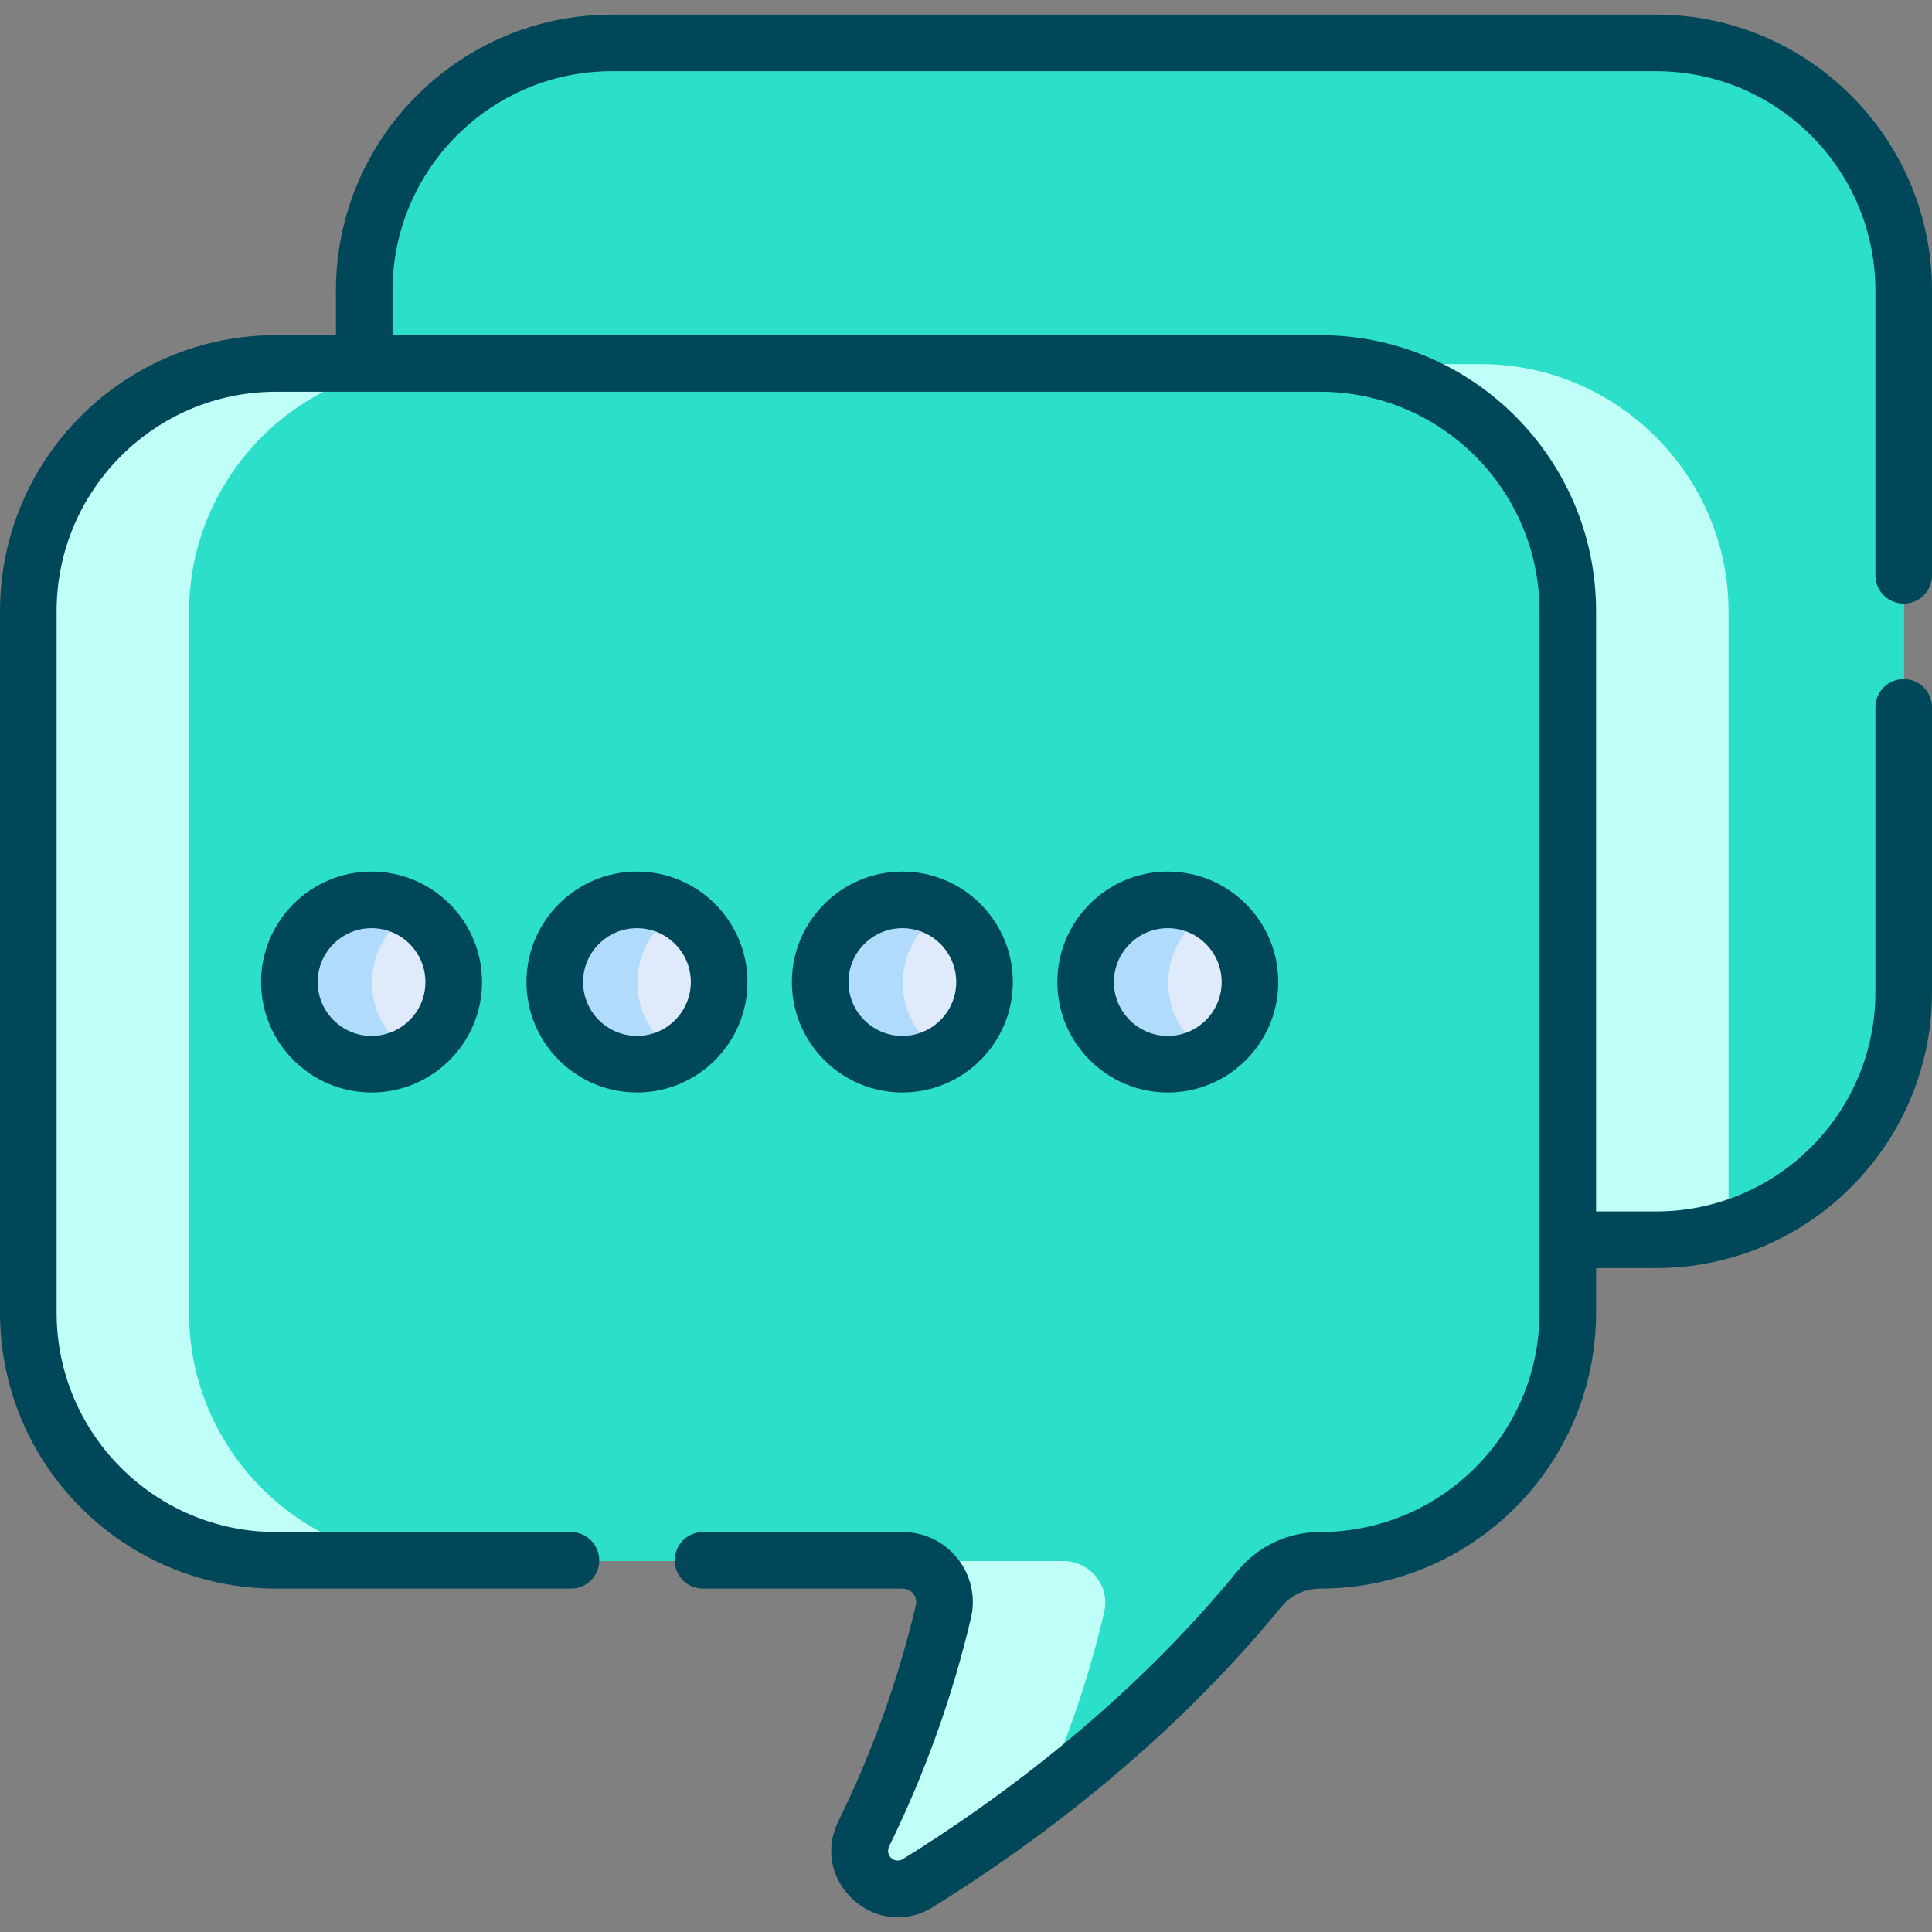 <svg width="40" height="40" viewBox="0 0 40 40" fill="none" xmlns="http://www.w3.org/2000/svg">
<rect x="0" y="0" width="40" height="40" fill="#808080" stroke="none"/>
<g clip-path="url(#clip0_127_6349)">
<path d="M34.295 0.902H12.677C9.857 0.902 7.55 3.209 7.55 6.029V7.774H27.106C29.926 7.774 32.233 10.081 32.233 12.901V25.683H34.296C37.115 25.683 39.422 23.375 39.422 20.556V6.029C39.422 3.209 37.115 0.902 34.295 0.902Z" fill="#2CDFCA"/>
<path d="M30.66 7.539H9.042C8.523 7.539 8.022 7.618 7.55 7.763V7.774H27.106C29.926 7.774 32.233 10.081 32.233 12.901V25.683H34.296C34.814 25.683 35.315 25.604 35.788 25.459V12.666C35.788 9.847 33.48 7.539 30.66 7.539Z" fill="#BFFFF7"/>
<path d="M27.34 7.539H5.722C2.902 7.539 0.595 9.847 0.595 12.666V27.193C0.595 30.013 2.902 32.32 5.722 32.32H18.697C19.253 32.32 19.668 32.837 19.541 33.379C19.197 34.844 18.671 36.393 17.892 37.981C17.543 38.694 18.338 39.419 19.013 39.002C20.966 37.793 23.745 35.77 26.084 32.91C26.392 32.535 26.855 32.32 27.34 32.32C30.16 32.32 32.467 30.013 32.467 27.193V12.666C32.468 9.847 30.16 7.539 27.34 7.539Z" fill="#2CDFCA"/>
<path d="M22.861 33.379C22.988 32.837 22.573 32.32 22.017 32.32H18.697C19.253 32.32 19.668 32.837 19.541 33.379C19.197 34.844 18.67 36.393 17.892 37.981C17.542 38.694 18.337 39.419 19.013 39.002C19.762 38.538 20.633 37.954 21.554 37.249C22.148 35.917 22.57 34.618 22.861 33.379Z" fill="#BFFFF7"/>
<path d="M3.915 27.193V12.666C3.915 9.847 6.222 7.539 9.042 7.539H5.722C2.902 7.539 0.595 9.847 0.595 12.666V27.193C0.595 30.013 2.902 32.32 5.722 32.32H9.042C6.222 32.32 3.915 30.013 3.915 27.193Z" fill="#BFFFF7"/>
<path d="M7.701 22.048C8.641 22.048 9.403 21.287 9.403 20.347C9.403 19.407 8.641 18.645 7.701 18.645C6.762 18.645 6 19.407 6 20.347C6 21.287 6.762 22.048 7.701 22.048Z" fill="#DFEBFA"/>
<path d="M13.196 22.048C14.136 22.048 14.898 21.287 14.898 20.347C14.898 19.407 14.136 18.645 13.196 18.645C12.257 18.645 11.495 19.407 11.495 20.347C11.495 21.287 12.257 22.048 13.196 22.048Z" fill="#DFEBFA"/>
<path d="M18.692 22.048C19.631 22.048 20.393 21.287 20.393 20.347C20.393 19.407 19.631 18.645 18.692 18.645C17.752 18.645 16.99 19.407 16.99 20.347C16.99 21.287 17.752 22.048 18.692 22.048Z" fill="#DFEBFA"/>
<path d="M24.187 22.048C25.126 22.048 25.888 21.287 25.888 20.347C25.888 19.407 25.126 18.645 24.187 18.645C23.247 18.645 22.485 19.407 22.485 20.347C22.485 21.287 23.247 22.048 24.187 22.048Z" fill="#DFEBFA"/>
<path d="M7.701 20.347C7.701 19.717 8.044 19.168 8.552 18.874C8.302 18.729 8.011 18.645 7.701 18.645C6.762 18.645 6 19.407 6 20.347C6 21.286 6.762 22.048 7.701 22.048C8.011 22.048 8.302 21.965 8.552 21.82C8.044 21.526 7.701 20.976 7.701 20.347Z" fill="#B1DBFC"/>
<path d="M13.196 20.347C13.196 19.717 13.539 19.168 14.047 18.874C13.797 18.729 13.506 18.645 13.196 18.645C12.257 18.645 11.495 19.407 11.495 20.347C11.495 21.286 12.257 22.048 13.196 22.048C13.506 22.048 13.797 21.965 14.047 21.82C13.539 21.526 13.196 20.976 13.196 20.347Z" fill="#B1DBFC"/>
<path d="M18.692 20.347C18.692 19.717 19.034 19.168 19.542 18.874C19.292 18.729 19.002 18.645 18.692 18.645C17.752 18.645 16.99 19.407 16.99 20.347C16.99 21.286 17.752 22.048 18.692 22.048C19.002 22.048 19.292 21.965 19.542 21.82C19.034 21.526 18.692 20.976 18.692 20.347Z" fill="#B1DBFC"/>
<path d="M24.187 20.347C24.187 19.717 24.529 19.168 25.037 18.874C24.787 18.729 24.497 18.645 24.187 18.645C23.247 18.645 22.485 19.407 22.485 20.347C22.485 21.286 23.247 22.048 24.187 22.048C24.497 22.048 24.787 21.965 25.037 21.82C24.529 21.526 24.187 20.976 24.187 20.347Z" fill="#B1DBFC"/>
<path d="M5.405 20.332C5.405 21.593 6.431 22.619 7.692 22.619C8.954 22.619 9.98 21.593 9.98 20.332C9.98 19.071 8.954 18.045 7.692 18.045C6.431 18.045 5.405 19.071 5.405 20.332ZM8.808 20.332C8.808 20.947 8.308 21.448 7.693 21.448C7.078 21.448 6.577 20.947 6.577 20.332C6.577 19.717 7.078 19.217 7.693 19.217C8.308 19.217 8.808 19.717 8.808 20.332Z" fill="#004859"/>
<path d="M15.475 20.332C15.475 19.071 14.449 18.045 13.188 18.045C11.926 18.045 10.9 19.071 10.9 20.332C10.9 21.593 11.927 22.619 13.188 22.619C14.449 22.619 15.475 21.593 15.475 20.332ZM12.072 20.332C12.072 19.717 12.572 19.217 13.188 19.217C13.803 19.217 14.303 19.717 14.303 20.332C14.303 20.947 13.803 21.448 13.188 21.448C12.572 21.448 12.072 20.947 12.072 20.332Z" fill="#004859"/>
<path d="M20.97 20.332C20.97 19.071 19.944 18.045 18.683 18.045C17.422 18.045 16.395 19.071 16.395 20.332C16.395 21.593 17.422 22.619 18.683 22.619C19.944 22.619 20.97 21.593 20.97 20.332ZM17.567 20.332C17.567 19.717 18.068 19.217 18.683 19.217C19.298 19.217 19.798 19.717 19.798 20.332C19.798 20.947 19.298 21.448 18.683 21.448C18.068 21.448 17.567 20.947 17.567 20.332Z" fill="#004859"/>
<path d="M26.465 20.332C26.465 19.071 25.439 18.045 24.178 18.045C22.917 18.045 21.891 19.071 21.891 20.332C21.891 21.593 22.917 22.619 24.178 22.619C25.439 22.619 26.465 21.593 26.465 20.332ZM23.062 20.332C23.062 19.717 23.563 19.217 24.178 19.217C24.793 19.217 25.293 19.717 25.293 20.332C25.293 20.947 24.793 21.448 24.178 21.448C23.563 21.448 23.062 20.947 23.062 20.332Z" fill="#004859"/>
<path d="M34.287 0.302H12.668C9.518 0.302 6.955 2.865 6.955 6.015V6.939H5.713C2.563 6.939 0 9.502 0 12.652V27.178C0 30.328 2.563 32.891 5.713 32.891H11.821C12.144 32.891 12.407 32.629 12.407 32.305C12.407 31.982 12.144 31.719 11.821 31.719H5.713C3.209 31.719 1.172 29.682 1.172 27.178V12.652C1.172 10.148 3.209 8.111 5.713 8.111H27.332C29.836 8.111 31.873 10.148 31.873 12.652V27.178C31.873 29.682 29.836 31.719 27.332 31.719C26.664 31.719 26.041 32.013 25.622 32.525C23.324 35.334 20.587 37.318 18.696 38.489C18.52 38.597 18.317 38.414 18.41 38.224C19.153 36.708 19.723 35.118 20.103 33.498C20.316 32.591 19.624 31.719 18.688 31.719H14.555C14.232 31.719 13.969 31.982 13.969 32.305C13.969 32.629 14.232 32.891 14.555 32.891H18.688C18.868 32.891 19.003 33.057 18.962 33.23C18.602 34.765 18.062 36.271 17.357 37.709C16.75 38.949 18.14 40.211 19.313 39.485C21.28 38.268 24.129 36.201 26.529 33.267C26.725 33.028 27.017 32.891 27.332 32.891C30.482 32.891 33.045 30.328 33.045 27.178V26.254H34.287C37.437 26.254 40 23.691 40 20.541V14.645C40 14.322 39.738 14.059 39.414 14.059C39.09 14.059 38.828 14.322 38.828 14.645V20.541C38.828 23.045 36.791 25.082 34.287 25.082H33.045V12.652C33.045 9.502 30.482 6.939 27.332 6.939H8.127V6.015C8.127 3.511 10.164 1.474 12.668 1.474H34.287C36.791 1.474 38.828 3.511 38.828 6.015V11.911C38.828 12.234 39.09 12.497 39.414 12.497C39.738 12.497 40 12.234 40 11.911V6.015C40 2.865 37.437 0.302 34.287 0.302Z" fill="#004859"/>
</g>
<defs>
<clipPath id="clip0_127_6349">
<rect width="40" height="40" fill="white"/>
</clipPath>
</defs>
</svg>
